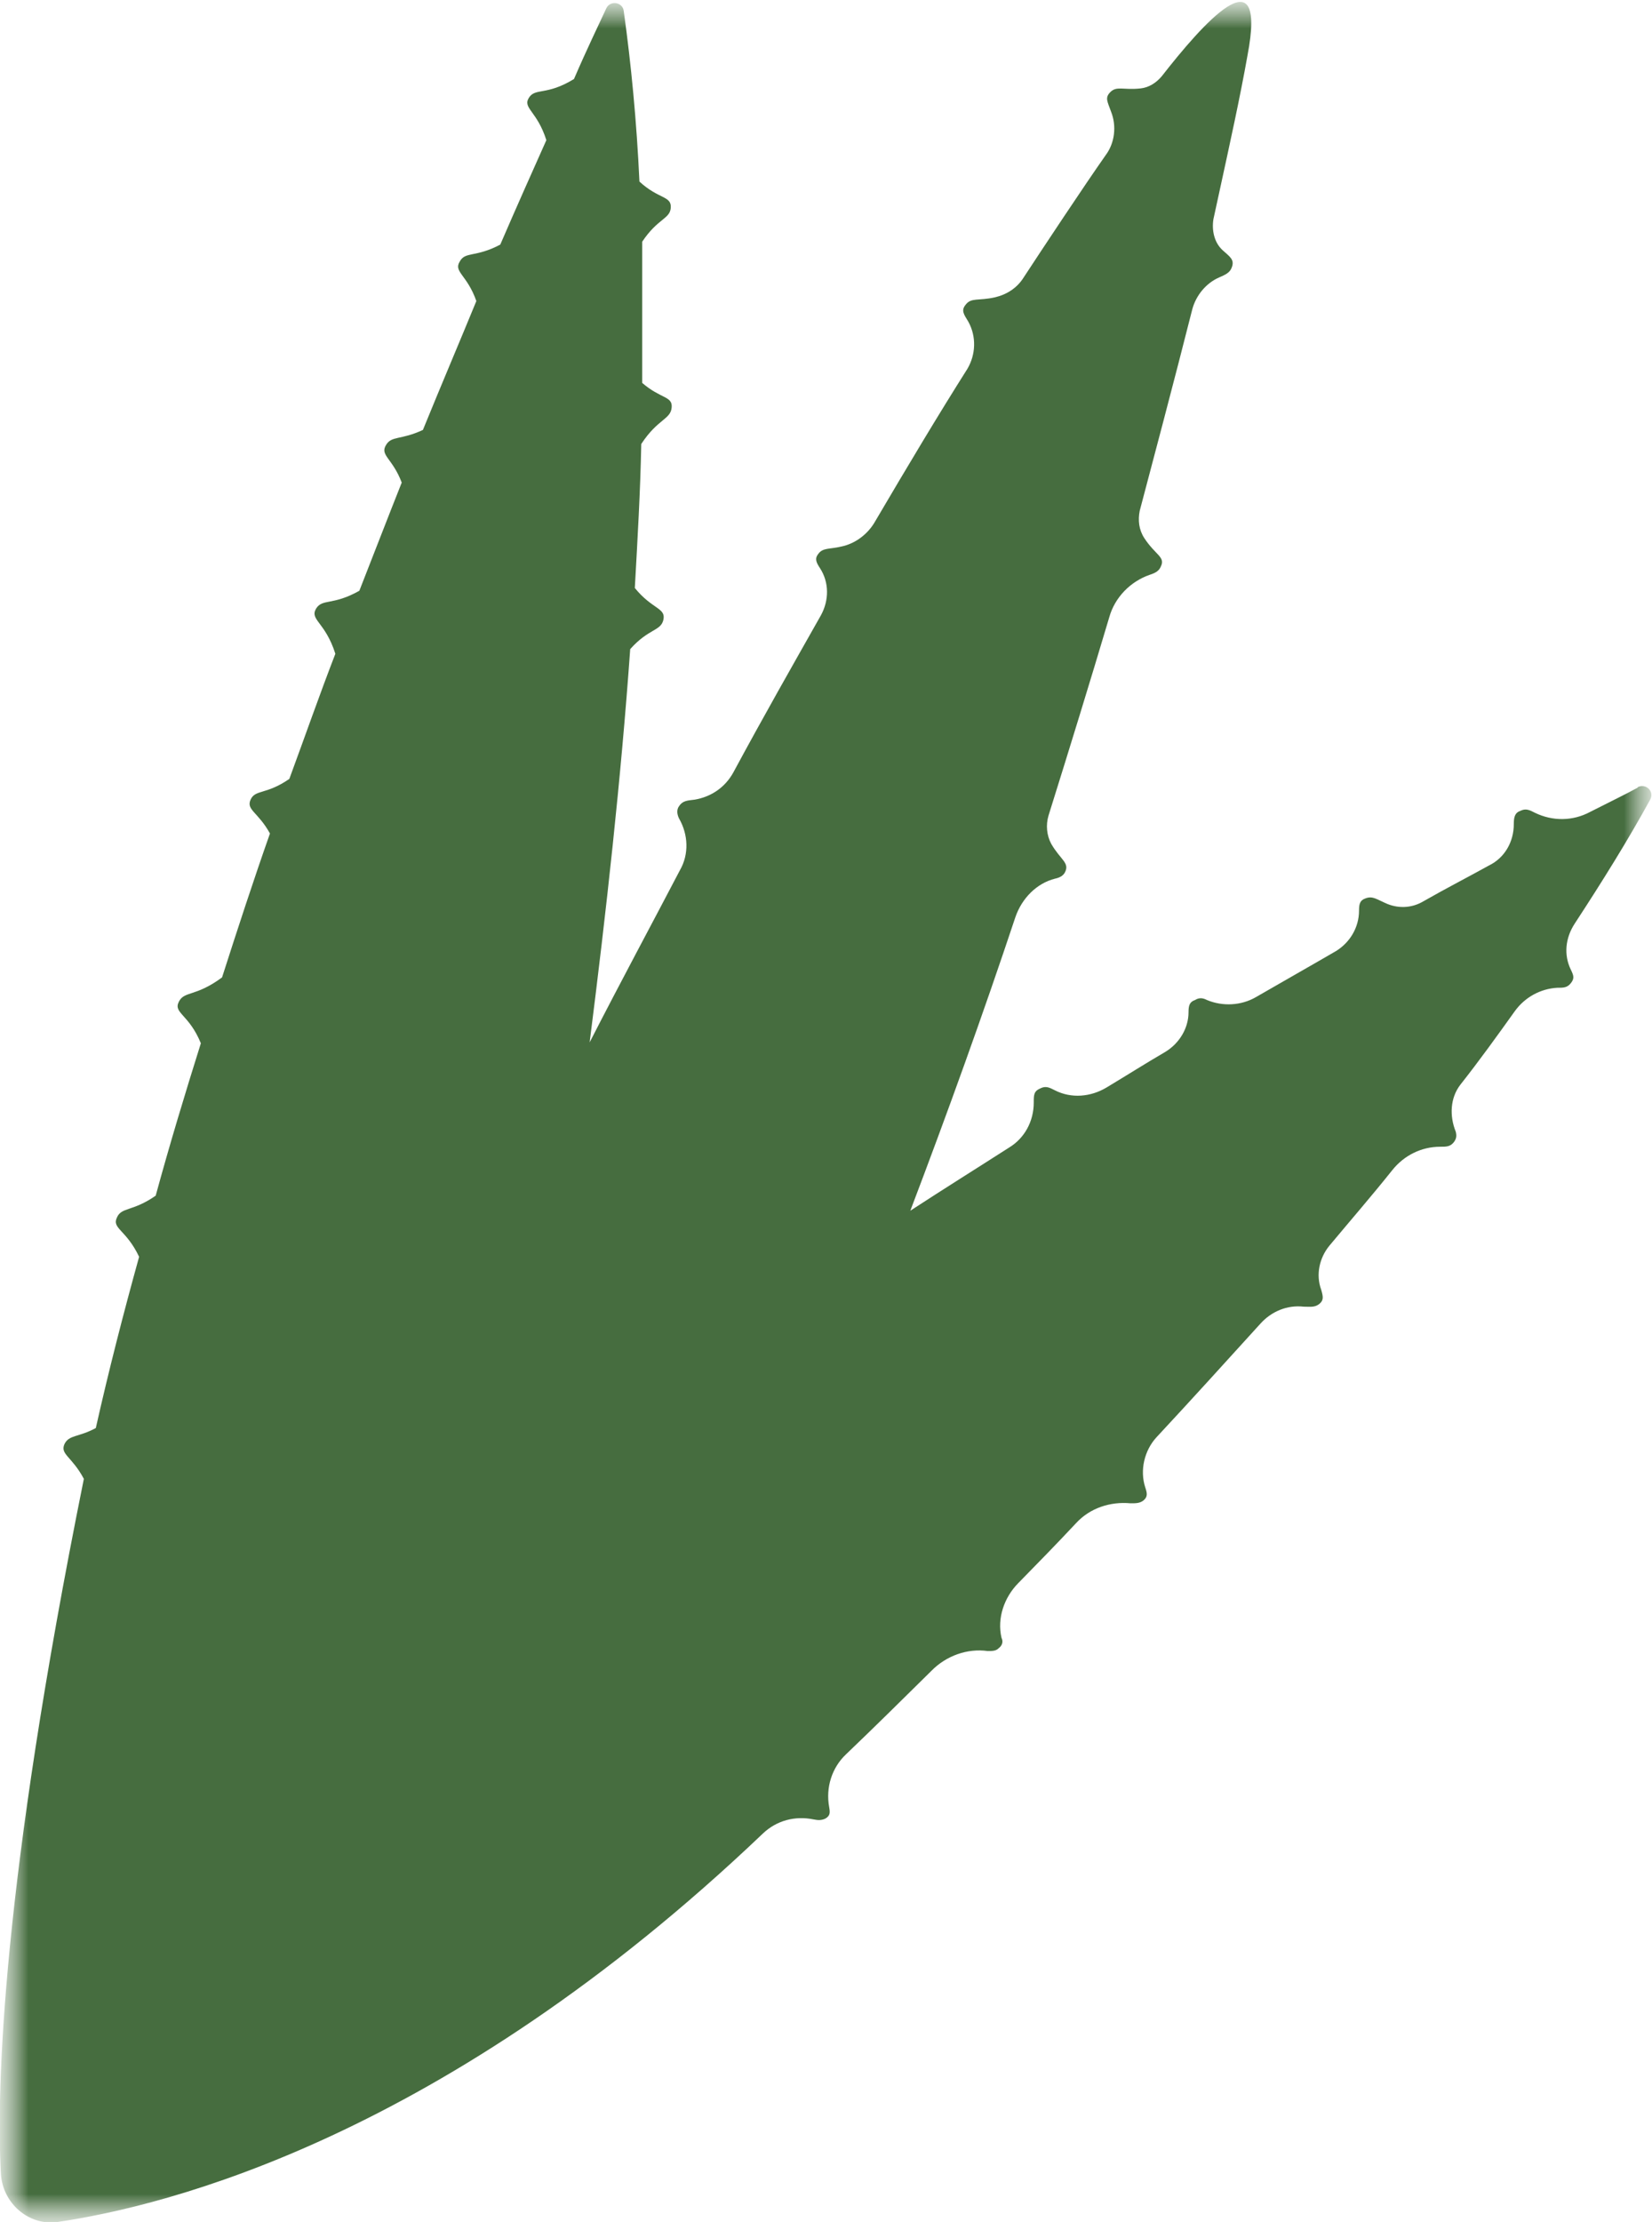 <svg xmlns="http://www.w3.org/2000/svg" fill="none" viewBox="0 0 29 39" height="39" width="29">
<g clip-path="url(#clip0_1484_2261)">
<mask height="39" width="29" y="0" x="0" maskUnits="userSpaceOnUse" style="mask-type:luminance" id="mask0_1484_2261">
<path fill="white" d="M29 0H0V39H29V0Z"></path>
</mask>
<g mask="url(#mask0_1484_2261)">
<mask height="39" width="29" y="0" x="0" maskUnits="userSpaceOnUse" style="mask-type:luminance" id="mask1_1484_2261">
<path fill="white" d="M29 0H0V39H29V0Z"></path>
</mask>
<g mask="url(#mask1_1484_2261)">
<path fill="#466D3F" d="M28.757 13.82C28.547 13.936 28.272 14.068 27.916 14.249C27.609 14.415 27.253 14.415 26.946 14.266C26.849 14.216 26.784 14.183 26.687 14.233C26.59 14.266 26.574 14.348 26.574 14.464C26.574 14.778 26.412 15.058 26.137 15.191C25.781 15.389 25.393 15.587 24.989 15.818C24.795 15.934 24.568 15.95 24.358 15.867C24.164 15.785 24.099 15.719 23.97 15.768C23.873 15.801 23.857 15.867 23.857 15.983C23.857 16.28 23.695 16.544 23.452 16.693C22.999 16.957 22.53 17.221 22.045 17.502C21.786 17.651 21.463 17.667 21.188 17.552C21.123 17.519 21.058 17.502 20.978 17.552C20.881 17.585 20.864 17.651 20.864 17.766C20.864 18.047 20.703 18.311 20.46 18.46C20.12 18.658 19.781 18.873 19.425 19.087C19.15 19.252 18.81 19.285 18.519 19.137C18.422 19.087 18.357 19.054 18.26 19.104C18.147 19.153 18.147 19.219 18.147 19.351C18.147 19.682 17.985 19.979 17.71 20.144C17.144 20.507 16.562 20.87 15.98 21.25C16.627 19.549 17.258 17.799 17.824 16.099C17.937 15.768 18.196 15.504 18.519 15.422C18.6 15.405 18.665 15.372 18.697 15.306C18.778 15.141 18.616 15.091 18.454 14.811C18.374 14.662 18.357 14.48 18.406 14.315C18.778 13.127 19.134 11.971 19.473 10.832C19.57 10.485 19.845 10.204 20.185 10.088C20.282 10.056 20.347 10.022 20.379 9.94C20.46 9.775 20.282 9.742 20.088 9.445C19.991 9.296 19.975 9.131 20.007 8.966C20.169 8.355 20.638 6.588 20.929 5.432C20.994 5.185 21.172 4.97 21.398 4.871C21.511 4.821 21.592 4.788 21.625 4.689C21.673 4.557 21.592 4.508 21.463 4.392C21.317 4.26 21.269 4.045 21.301 3.847C21.333 3.699 21.366 3.55 21.398 3.401C21.592 2.51 21.77 1.701 21.899 0.974C22.255 -0.892 21.091 0.446 20.395 1.337C20.298 1.453 20.169 1.536 20.023 1.552C19.716 1.585 19.603 1.503 19.49 1.618C19.392 1.717 19.441 1.783 19.506 1.965C19.603 2.213 19.57 2.51 19.409 2.724C19.037 3.253 18.293 4.376 17.969 4.871C17.856 5.052 17.678 5.168 17.468 5.218C17.177 5.284 17.047 5.218 16.95 5.35C16.869 5.449 16.918 5.515 16.999 5.647C17.144 5.911 17.128 6.225 16.983 6.472C16.481 7.265 15.947 8.157 15.365 9.147C15.236 9.378 15.009 9.544 14.767 9.593C14.556 9.643 14.443 9.61 14.362 9.725C14.298 9.808 14.33 9.874 14.395 9.973C14.556 10.221 14.556 10.534 14.411 10.799C13.926 11.657 13.408 12.565 12.874 13.556C12.729 13.82 12.486 13.985 12.195 14.035C12.066 14.051 11.985 14.051 11.92 14.15C11.872 14.216 11.888 14.299 11.92 14.365C12.082 14.646 12.098 14.992 11.936 15.273C11.435 16.231 10.901 17.221 10.351 18.295C10.642 16 10.901 13.671 11.063 11.393C11.386 11.03 11.597 11.079 11.645 10.881C11.694 10.666 11.451 10.699 11.144 10.32C11.192 9.461 11.241 8.619 11.257 7.793C11.548 7.348 11.775 7.364 11.791 7.149C11.807 6.951 11.597 7.001 11.273 6.72C11.273 5.862 11.273 5.036 11.273 4.243C11.548 3.831 11.758 3.847 11.775 3.649C11.791 3.434 11.564 3.5 11.225 3.187C11.176 2.13 11.079 1.123 10.95 0.198C10.934 0.033 10.707 -3.43099e-06 10.642 0.149C10.513 0.429 10.303 0.859 10.076 1.387C9.591 1.684 9.397 1.536 9.284 1.717C9.171 1.899 9.429 1.948 9.591 2.46C9.348 3.005 9.074 3.616 8.782 4.293C8.346 4.524 8.168 4.409 8.071 4.59C7.957 4.772 8.2 4.821 8.362 5.284C8.071 5.994 7.747 6.753 7.424 7.546C7.036 7.727 6.874 7.645 6.777 7.81C6.664 7.992 6.89 8.041 7.052 8.47C6.809 9.081 6.567 9.709 6.308 10.369C5.839 10.633 5.661 10.501 5.548 10.683C5.434 10.881 5.709 10.914 5.887 11.475C5.612 12.185 5.353 12.928 5.079 13.671C4.674 13.952 4.48 13.853 4.399 14.035C4.318 14.216 4.529 14.249 4.739 14.629C4.448 15.455 4.173 16.297 3.898 17.155C3.429 17.502 3.235 17.387 3.138 17.585C3.041 17.783 3.316 17.799 3.526 18.311C3.251 19.186 2.976 20.094 2.733 20.986C2.329 21.267 2.135 21.184 2.054 21.366C1.957 21.564 2.216 21.58 2.442 22.059C2.167 23.05 1.908 24.057 1.682 25.064C1.375 25.23 1.213 25.18 1.132 25.345C1.051 25.527 1.261 25.56 1.472 25.956C0.032 33.089 -0.065 36.655 0.016 38.158C0.048 38.67 0.501 39.066 1.003 39C2.927 38.719 7.796 37.514 13.392 32.181C13.635 31.95 13.958 31.867 14.281 31.933C14.362 31.95 14.427 31.95 14.492 31.917C14.573 31.867 14.573 31.817 14.556 31.718C14.492 31.372 14.605 31.025 14.848 30.794C15.349 30.315 15.85 29.82 16.352 29.324C16.611 29.06 16.983 28.928 17.338 28.978C17.419 28.978 17.484 28.978 17.532 28.928C17.597 28.878 17.613 28.812 17.581 28.746C17.5 28.4 17.63 28.036 17.872 27.789C18.212 27.442 18.552 27.095 18.891 26.732C19.134 26.468 19.49 26.352 19.845 26.385C19.942 26.385 20.007 26.385 20.072 26.336C20.153 26.27 20.137 26.204 20.104 26.105C20.007 25.807 20.088 25.461 20.298 25.23C20.913 24.569 21.527 23.892 22.126 23.232C22.32 23.017 22.595 22.901 22.886 22.934C22.999 22.934 23.08 22.951 23.161 22.885C23.242 22.819 23.226 22.753 23.193 22.637C23.096 22.373 23.161 22.076 23.339 21.861C23.711 21.415 24.083 20.986 24.439 20.54C24.649 20.276 24.956 20.127 25.28 20.127C25.393 20.127 25.458 20.127 25.523 20.045C25.571 19.979 25.571 19.929 25.555 19.863C25.442 19.583 25.458 19.269 25.636 19.038C25.975 18.608 26.283 18.179 26.59 17.75C26.768 17.502 27.043 17.354 27.334 17.337C27.447 17.337 27.512 17.337 27.577 17.254C27.641 17.172 27.625 17.122 27.577 17.023C27.447 16.759 27.48 16.462 27.641 16.214C28.127 15.471 28.579 14.745 28.968 14.035C29.048 13.886 28.887 13.738 28.741 13.82"></path>
</g>
</g>
</g>
<defs>
<clipPath id="clip0_1484_2261">
<rect fill="white" height="39" width="29"></rect>
</clipPath>
</defs>
</svg>
